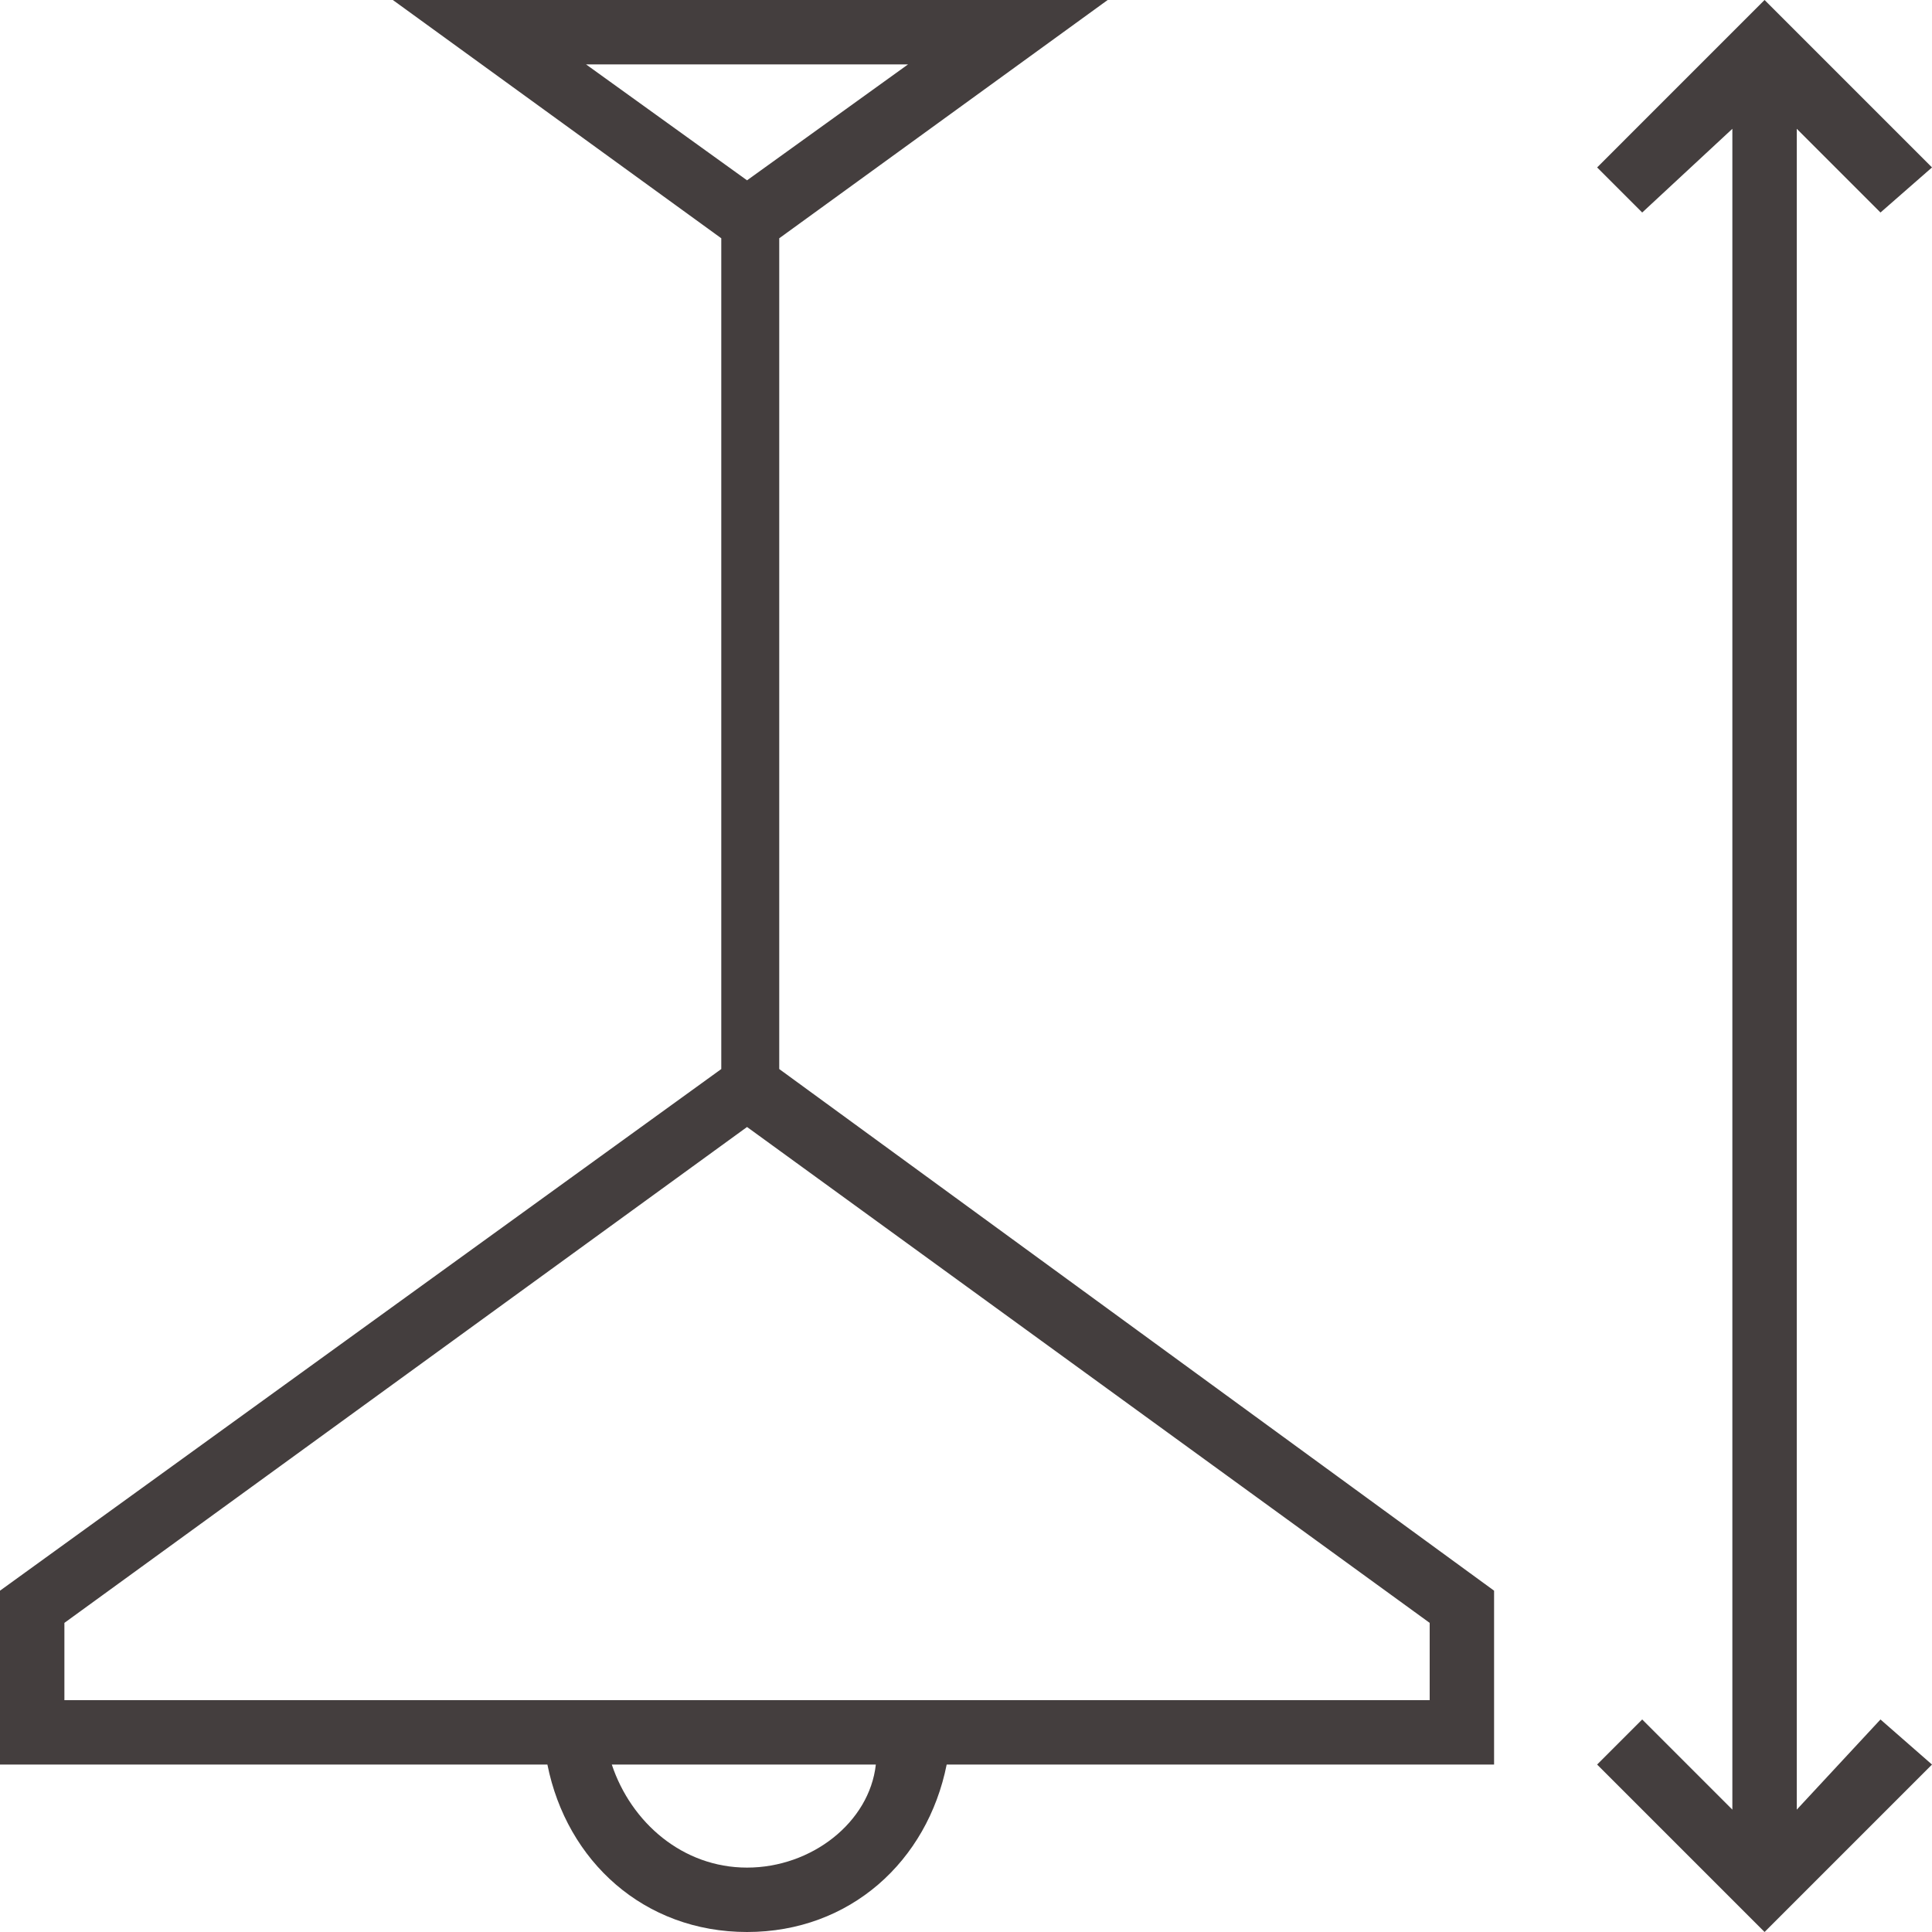 <svg width="30" height="30" viewBox="0 0 30 30" fill="none" xmlns="http://www.w3.org/2000/svg">
<path d="M27.9 28.1V2L29.2 3.3L30 2.6L27.4 0L24.8 2.6L25.5 3.3L26.9 2V28.1L25.5 26.7L24.8 27.4L27.4 30L30 27.4L29.2 26.7L27.9 28.1Z" fill="#443E3E"/>
<path d="M12.1 3.7L17.2 0H6.1L11.2 3.7V16.6L0 24.7V27.4H8.5C8.8 28.9 10 30 11.6 30C13.2 30 14.4 28.9 14.7 27.4H23.2V24.7L12.1 16.6V3.7ZM14.1 1L11.6 2.8L9.1 1H14.1ZM11.6 29C10.6 29 9.8 28.3 9.5 27.4H13.6C13.5 28.3 12.6 29 11.6 29ZM22.3 26.4H1V25.2L11.6 17.5L22.2 25.2V26.4H22.3Z" fill="#443E3E"/>
</svg>
